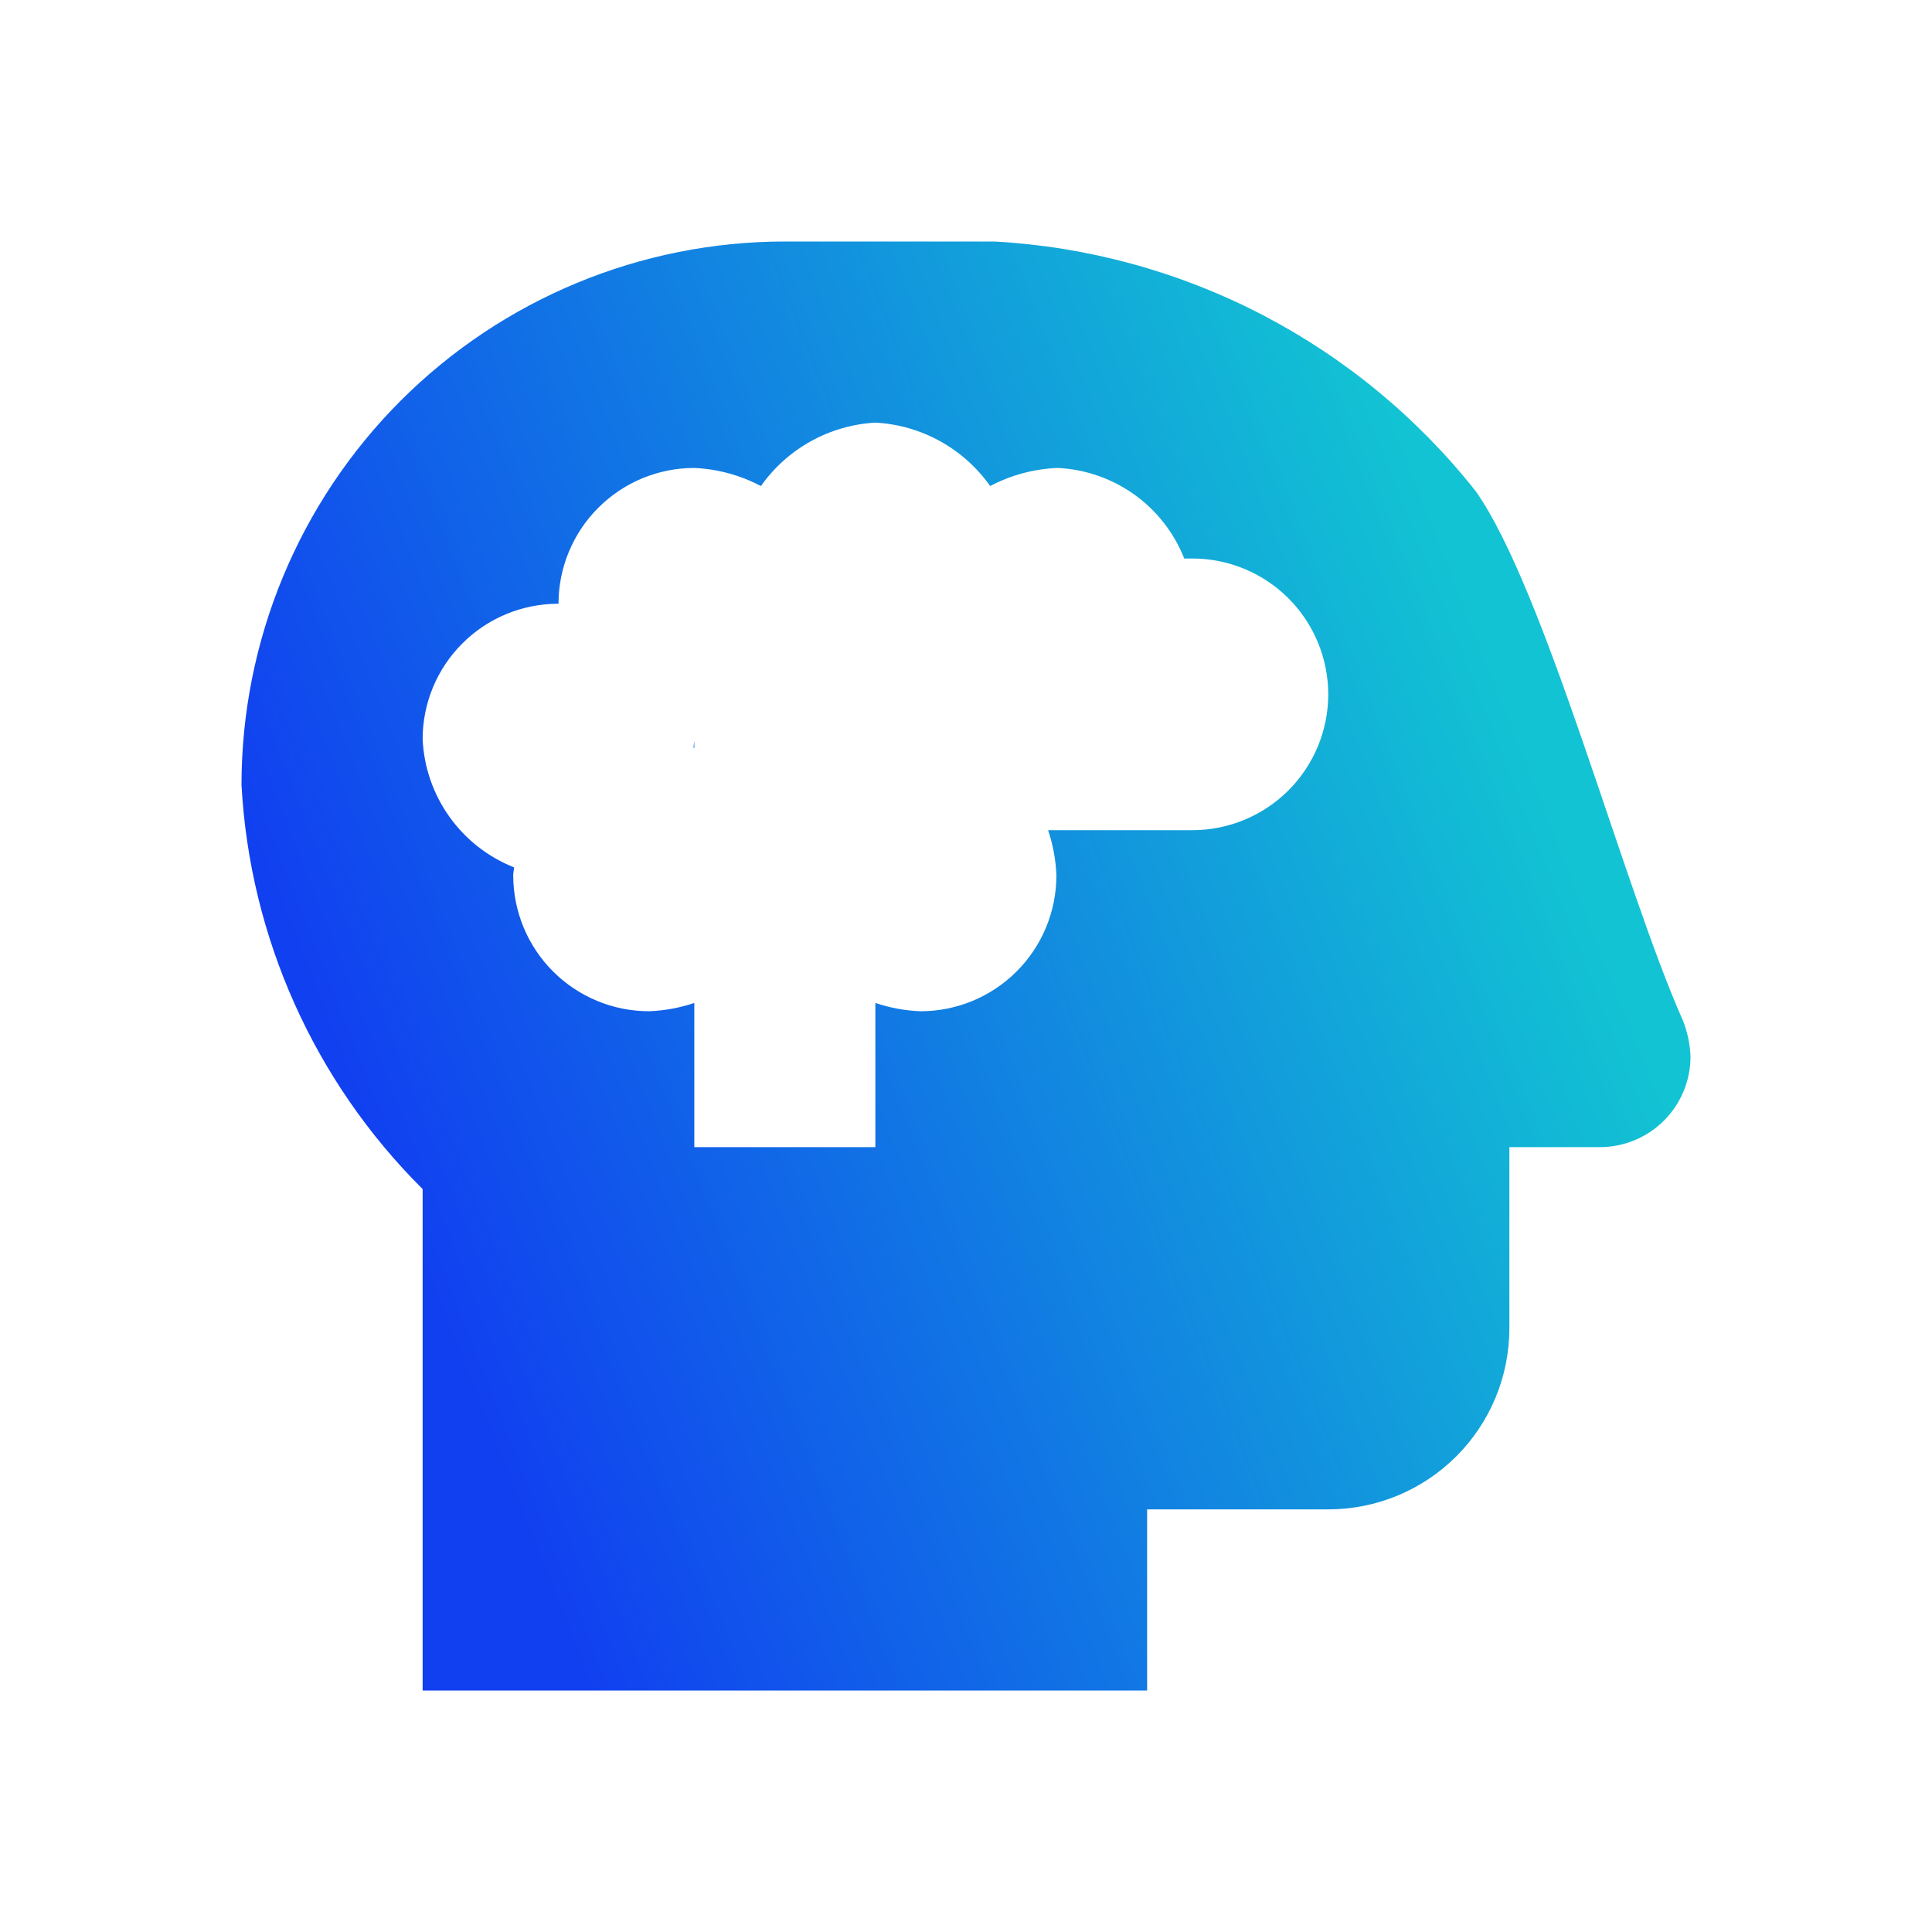 <svg width="48" height="48" viewBox="0 0 48 48" fill="none" xmlns="http://www.w3.org/2000/svg">
<path d="M17.25 18.582V18.376C17.25 18.446 17.233 18.509 17.23 18.576L17.25 18.582ZM41.803 25.336C40.331 22.02 38.4 14.668 36.665 12.205C35.225 10.383 33.415 8.888 31.354 7.818C29.293 6.748 27.028 6.129 24.709 6H19.5C15.92 6.001 12.487 7.424 9.955 9.955C7.424 12.487 6.001 15.92 6 19.5C6.206 23.289 7.809 26.866 10.5 29.542V42H28.5V37.5H33C34.193 37.5 35.338 37.026 36.182 36.182C37.026 35.338 37.5 34.193 37.5 33V28.5H39.75C40.347 28.5 40.919 28.262 41.341 27.841C41.763 27.419 42 26.847 42 26.25C41.989 25.936 41.922 25.627 41.803 25.336ZM29.624 20.626H26.04C26.162 20.989 26.232 21.367 26.246 21.75C26.246 22.645 25.89 23.503 25.257 24.135C24.625 24.768 23.767 25.124 22.872 25.124C22.489 25.11 22.111 25.04 21.748 24.918V28.5H17.25V24.918C16.887 25.04 16.508 25.11 16.126 25.124C15.231 25.124 14.373 24.768 13.74 24.135C13.108 23.503 12.752 22.645 12.751 21.75C12.751 21.679 12.768 21.617 12.772 21.55C12.126 21.294 11.569 20.858 11.166 20.293C10.763 19.728 10.532 19.059 10.5 18.366C10.5 17.473 10.855 16.617 11.487 15.986C12.118 15.355 12.974 15 13.867 15H13.876C13.876 14.105 14.232 13.247 14.865 12.615C15.497 11.982 16.355 11.626 17.25 11.626C17.828 11.652 18.393 11.806 18.905 12.076C19.23 11.615 19.654 11.235 20.147 10.962C20.64 10.689 21.188 10.531 21.75 10.5C22.313 10.53 22.862 10.688 23.356 10.961C23.849 11.234 24.275 11.615 24.6 12.076C25.117 11.803 25.688 11.65 26.272 11.626C26.958 11.657 27.62 11.886 28.179 12.285C28.738 12.684 29.17 13.237 29.422 13.876H29.628C30.522 13.877 31.38 14.233 32.012 14.866C32.644 15.498 32.999 16.356 33 17.25C33 18.145 32.644 19.004 32.011 19.637C31.378 20.27 30.52 20.625 29.624 20.626Z" fill="url(#paint0_linear_2645_5150)"/>
<defs>
<linearGradient id="paint0_linear_2645_5150" x1="11.344" y1="33.3" x2="39.327" y2="22.25" gradientUnits="userSpaceOnUse">
<stop stop-color="#1140F0"/>
<stop offset="0" stop-color="#1141F0"/>
<stop offset="1" stop-color="#12C3D3"/>
</linearGradient>
</defs>
</svg>

